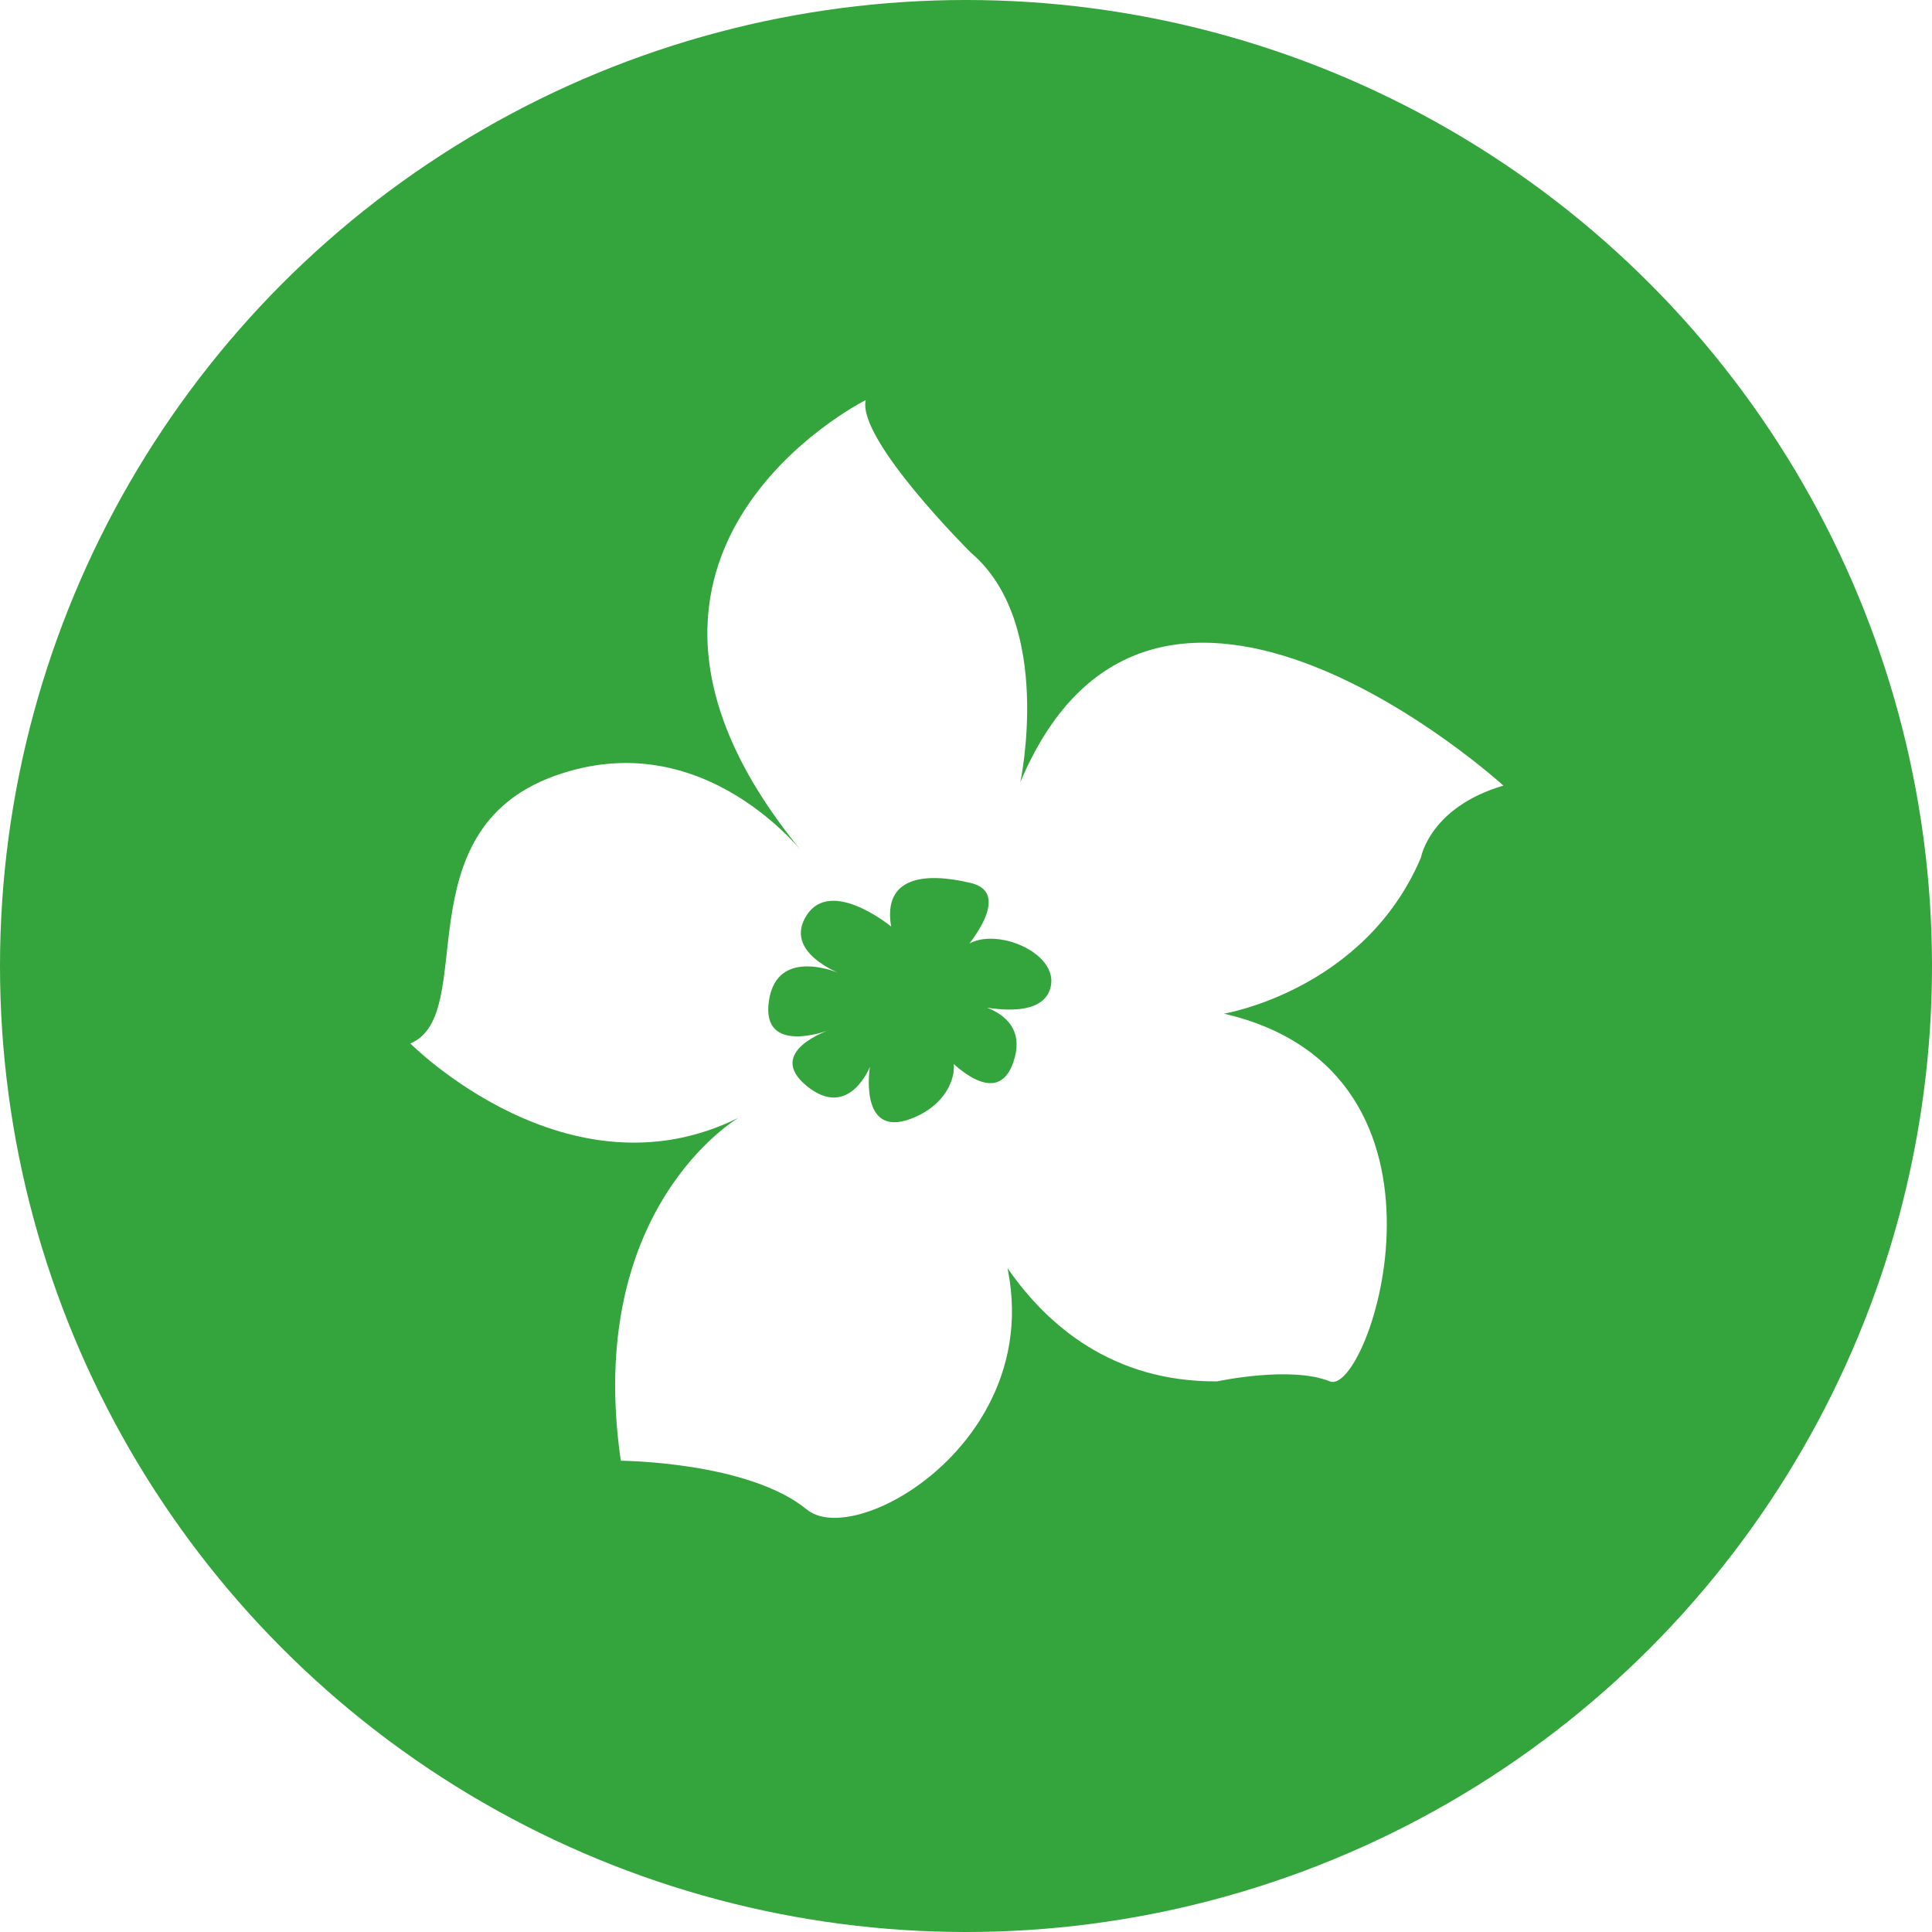 <svg width="24" height="24" viewBox="0 0 24 24" fill="none" xmlns="http://www.w3.org/2000/svg">
<g filter="url(#filter0_ii_48810_4342)">
<circle cx="12" cy="12" r="12" fill="#34A43C"/>
</g>
<g clip-path="url(#clip0_48810_4342)">
<path d="M9.175 13.885C9.175 13.885 7.255 14.999 7.712 18.146C7.712 18.146 9.296 18.155 10.023 18.752C10.75 19.35 13.971 17.283 11.87 14.36C11.87 14.36 12.533 17.177 15.119 17.16C15.119 17.16 16.035 16.962 16.52 17.16C17.005 17.357 18.36 13.322 15.204 12.592C15.204 12.592 16.951 12.304 17.652 10.652C17.652 10.652 17.76 10.029 18.676 9.759C18.676 9.759 14.327 5.794 12.675 9.716C12.675 9.716 13.097 7.742 12.06 6.865C12.06 6.865 10.646 5.46 10.754 4.97C10.754 4.97 6.866 6.911 10.023 10.652C10.023 10.652 8.76 8.952 6.875 9.644C4.99 10.337 5.952 12.609 5.097 12.962C5.097 12.962 7.055 14.939 9.175 13.885Z" fill="white"/>
<path d="M11.07 11.51C11.07 11.51 10.329 10.898 10.023 11.366C9.716 11.834 10.455 12.101 10.455 12.101C10.455 12.101 9.656 11.735 9.552 12.432C9.448 13.129 10.309 12.793 10.309 12.793C10.309 12.793 9.497 13.061 10.021 13.49C10.546 13.919 10.806 13.253 10.806 13.253C10.806 13.253 10.662 14.141 11.312 13.899C11.961 13.658 11.978 12.971 11.6 12.959C11.6 12.959 12.347 13.899 12.589 13.192C12.831 12.485 11.886 12.432 11.886 12.432C11.886 12.432 12.93 12.768 13.051 12.262C13.172 11.757 12.055 11.398 11.886 11.909C11.886 11.909 12.646 11.11 12.06 10.969C11.474 10.828 10.966 10.898 11.07 11.51Z" fill="#34A43C"/>
</g>
<defs>
<filter id="filter0_ii_48810_4342" x="0" y="-1.2" width="24" height="26.4" filterUnits="userSpaceOnUse" color-interpolation-filters="sRGB">
<feFlood flood-opacity="0" result="BackgroundImageFix"/>
<feBlend mode="normal" in="SourceGraphic" in2="BackgroundImageFix" result="shape"/>
<feColorMatrix in="SourceAlpha" type="matrix" values="0 0 0 0 0 0 0 0 0 0 0 0 0 0 0 0 0 0 127 0" result="hardAlpha"/>
<feOffset dy="1.2"/>
<feGaussianBlur stdDeviation="0.6"/>
<feComposite in2="hardAlpha" operator="arithmetic" k2="-1" k3="1"/>
<feColorMatrix type="matrix" values="0 0 0 0 0 0 0 0 0 0 0 0 0 0 0 0 0 0 0.16 0"/>
<feBlend mode="normal" in2="shape" result="effect1_innerShadow_48810_4342"/>
<feColorMatrix in="SourceAlpha" type="matrix" values="0 0 0 0 0 0 0 0 0 0 0 0 0 0 0 0 0 0 127 0" result="hardAlpha"/>
<feOffset dy="-1.2"/>
<feGaussianBlur stdDeviation="0.6"/>
<feComposite in2="hardAlpha" operator="arithmetic" k2="-1" k3="1"/>
<feColorMatrix type="matrix" values="0 0 0 0 0 0 0 0 0 0 0 0 0 0 0 0 0 0 0.08 0"/>
<feBlend mode="normal" in2="effect1_innerShadow_48810_4342" result="effect2_innerShadow_48810_4342"/>
</filter>
<clipPath id="clip0_48810_4342">
<rect width="14.4" height="14.4" fill="white" transform="translate(4.8 4.8)"/>
</clipPath>
</defs>
</svg>
